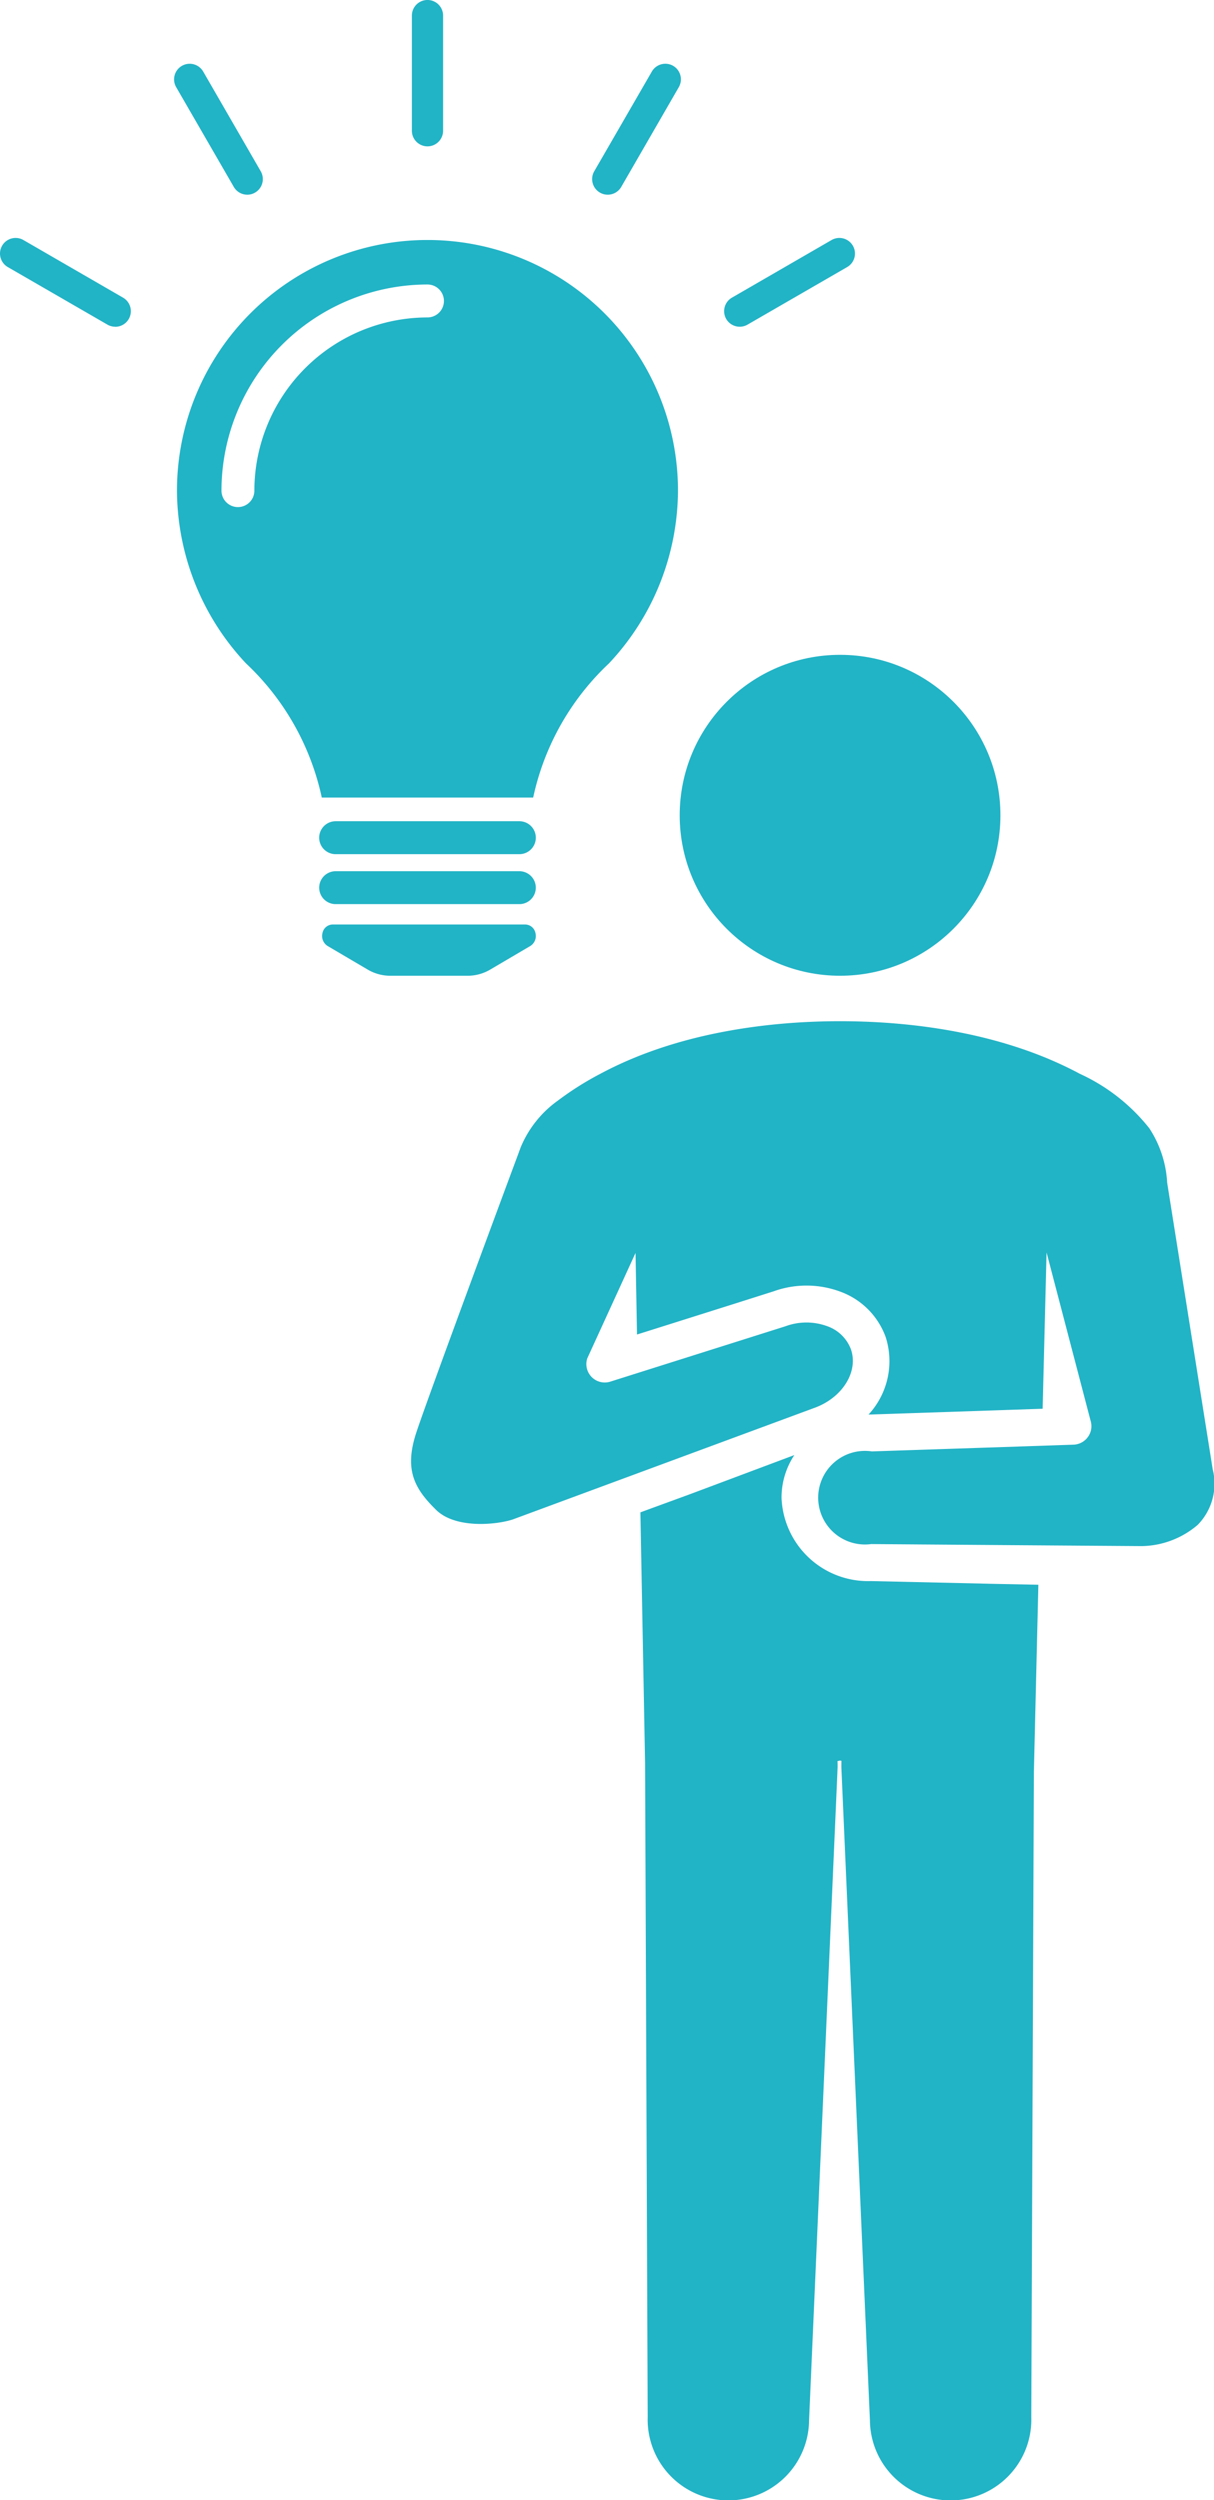 <svg xmlns="http://www.w3.org/2000/svg" viewBox="0 0 82.602 170.001"><g id="グループ_47796" data-name="グループ 47796" transform="translate(-284.961 -786.953)"><path id="線_18" data-name="線 18" d="M0 8.891a1.062 1.062 0 01-1.062-1.062V0A1.062 1.062 0 010-1.062 1.062 1.062 0 011.062 0v7.829A1.062 1.062 0 010 8.891z" transform="translate(314.048 788.014)" fill="#21b3c6"/><path id="線_19" data-name="線 19" d="M3.916 7.842A1.061 1.061 0 013 7.311L-.919.531a1.062 1.062 0 01.388-1.45 1.062 1.062 0 011.45.389l3.915 6.78a1.062 1.062 0 01-.918 1.593z" transform="translate(297.868 792.35)" fill="#21b3c6"/><path id="線_20" data-name="線 20" d="M6.779 4.976a1.057 1.057 0 01-.53-.142L-.531.919a1.062 1.062 0 01-.388-1.45 1.062 1.062 0 011.45-.388L7.311 3a1.062 1.062 0 01-.532 1.981z" transform="translate(286.023 804.194)" fill="#21b3c6"/><path id="線_21" data-name="線 21" d="M0 7.842A1.057 1.057 0 01-.531 7.7a1.062 1.062 0 01-.388-1.45L3-.531A1.062 1.062 0 014.45-.92 1.062 1.062 0 014.834.531L.919 7.311A1.061 1.061 0 010 7.842z" transform="translate(326.313 792.35)" fill="#21b3c6"/><path id="線_22" data-name="線 22" d="M0 4.976a1.061 1.061 0 01-.92-.531A1.062 1.062 0 01-.531 3L6.25-.919a1.062 1.062 0 011.45.388 1.062 1.062 0 01-.389 1.45L.531 4.834A1.057 1.057 0 010 4.976z" transform="translate(335.292 804.194)" fill="#21b3c6"/><circle id="楕円形_16" data-name="楕円形 16" cx="10.911" cy="10.911" r="10.911" transform="translate(331.209 831.48)" fill="#21b3c6"/><g id="グループ_47795" data-name="グループ 47795" transform="translate(297.003 803.272)"><g id="グループ_47793" data-name="グループ 47793" transform="translate(9.681 39.523)"><path id="パス_43622" data-name="パス 43622" d="M310.337 818.621h-12.5a1.12 1.12 0 010-2.24h12.5a1.12 1.12 0 010 2.24z" transform="translate(-296.722 -816.381)" fill="#21b3c6"/></g><g id="グループ_47794" data-name="グループ 47794" transform="translate(9.681 42.922)"><path id="パス_43623" data-name="パス 43623" d="M310.337 820.379h-12.5a1.119 1.119 0 010-2.238h12.5a1.119 1.119 0 110 2.238z" transform="translate(-296.722 -818.141)" fill="#21b3c6"/></g><path id="パス_43624" data-name="パス 43624" d="M311.339 820.606a.722.722 0 00-.684-.589h-13.126a.72.72 0 00-.684.589.8.8 0 00.351.873l2.721 1.6a3.018 3.018 0 001.528.423h5.293a3.018 3.018 0 001.527-.423l2.721-1.6a.8.8 0 00.353-.873z" transform="translate(-286.946 -773.472)" fill="#21b3c6"/><path id="パス_43625" data-name="パス 43625" d="M308.753 795.915a17.044 17.044 0 00-17.044 17.044A17.251 17.251 0 00296.4 824.7a17.581 17.581 0 015.162 9.129h14.383a17.581 17.581 0 015.162-9.129 17.251 17.251 0 004.691-11.737 17.044 17.044 0 00-17.045-17.048zm0 5.266a11.791 11.791 0 00-11.778 11.778 1.119 1.119 0 01-2.238 0 14.033 14.033 0 0114.016-14.018 1.12 1.12 0 010 2.24z" transform="translate(-291.709 -795.915)" fill="#21b3c6"/></g><path id="パス_43626" data-name="パス 43626" d="M354.5 853.9c-.317-2-2.848-17.906-3.084-19.4-.008-.073-.016-.11-.016-.11a7.487 7.487 0 00-1.211-3.683 12.827 12.827 0 00-4.73-3.707c-5.239-2.812-11.461-3.578-16.318-3.578s-11.071.767-16.312 3.578a20.759 20.759 0 00-2.877 1.815 7.373 7.373 0 00-2.532 3.167.745.745 0 00-.029.079c-.008.025-.019.044-.027.072l-.017.048a.743.743 0 00-.044.118l-.008.023c-.7 1.871-6.3 16.959-7 19.12-.809 2.507-.1 3.772 1.36 5.206 1.309 1.288 4.05 1.026 5.2.661l20.5-7.578c1.941-.68 3.063-2.48 2.524-4.009a2.658 2.658 0 00-1.616-1.564 4.109 4.109 0 00-2.835.008l-11.913 3.764a1.252 1.252 0 01-1.572-1.58l3.285-7.172v.006l.1 5.542.678-.213 6.083-1.92 2.537-.805a6.6 6.6 0 014.532.023 5.153 5.153 0 013.086 3.078 5.352 5.352 0 01-1.166 5.284 1.466 1.466 0 01.184-.008l6.016-.2 5-.17.649-.021.267-10.629 3.011 11.5a1.242 1.242 0 01-.207 1.062 1.258 1.258 0 01-.968.51l-2.169.074-11.552.384a3.182 3.182 0 10-.044 6.3 23418.252 23418.252 0 0018.379.139 5.987 5.987 0 003.845-1.454 4 4 0 001.011-3.76z" transform="translate(12.976 32.971)" fill="#21b3c6"/><path id="パス_43627" data-name="パス 43627" d="M334.778 847.511l-2.509-.05-8.54-.193a5.892 5.892 0 01-6.089-5.66 5.23 5.23 0 01.871-2.908l-7.072 2.65-2.966 1.085-.436.162.319 17.064.178 44.451a5.491 5.491 0 1010.979.218l1.927-44.044v-.031l.015-.332c0-.141 0-.28-.008-.413l.17-.037.1.019v.017c-.006.139-.006.272-.006.413l.008.2 1.935 44.21a5.491 5.491 0 1010.979-.218l.176-43.847.305-12.749z" transform="translate(20.498 47.195)" fill="#21b3c6"/></g></svg>